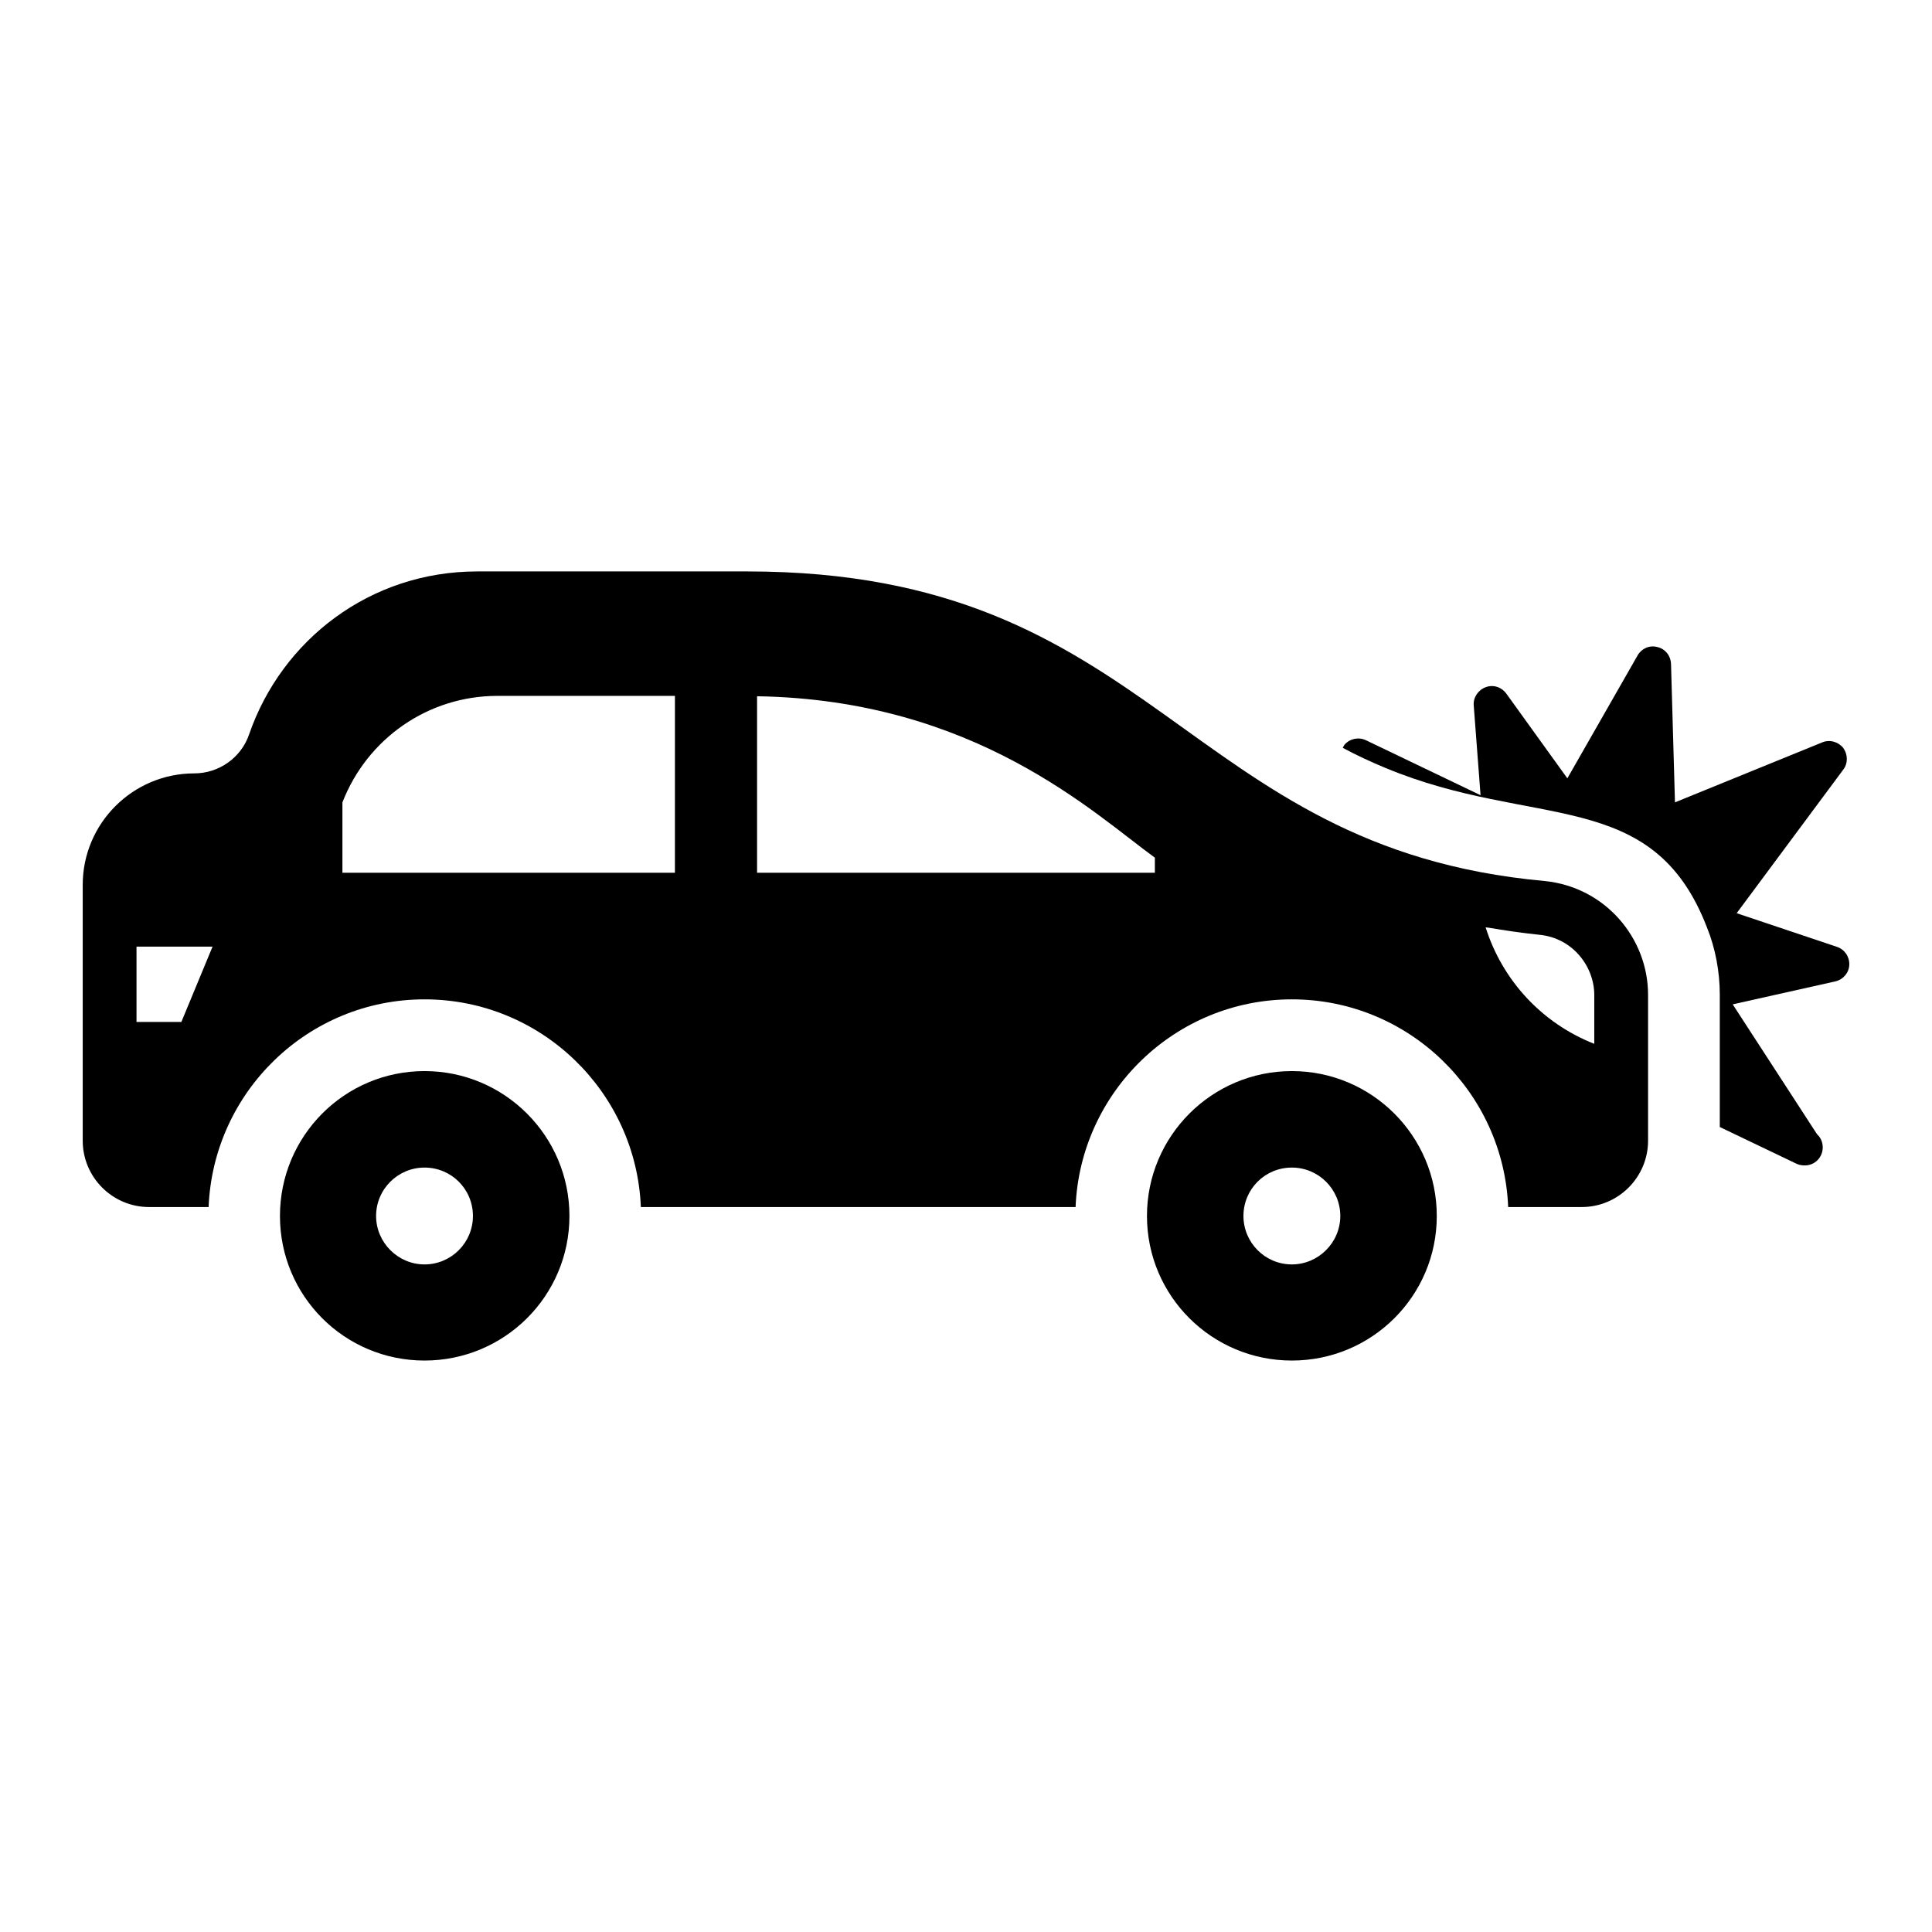 <?xml version="1.0" encoding="UTF-8"?>
<!-- Uploaded to: ICON Repo, www.svgrepo.com, Generator: ICON Repo Mixer Tools -->
<svg fill="#000000" width="800px" height="800px" version="1.1" viewBox="144 144 512 512" xmlns="http://www.w3.org/2000/svg">
 <g>
  <path d="m634.08 399.71c-0.094 2.09-1.617 3.898-3.707 4.371l-27.188 6.082 22.34 34.41c0.949 0.855 1.52 2.09 1.52 3.516 0 2.66-2.188 4.848-4.848 4.754-0.664 0-1.426-0.094-2.188-0.477l-20.246-9.695v-35.078c0-5.988-1.141-12.262-3.422-17.871-14.449-37.453-45.914-25.855-85.172-42.207-3.898-1.617-7.606-3.328-11.312-5.324 0.094-0.285 0.285-0.57 0.477-0.855 1.426-1.617 3.707-2.09 5.703-1.141l30.324 14.543-1.805-23.766c-0.191-2.09 1.141-4.086 3.137-4.848 1.996-0.762 4.184-0.094 5.512 1.711l16.16 22.434 18.633-32.605c1.047-1.805 3.137-2.758 5.227-2.188 2.09 0.477 3.516 2.281 3.613 4.469l1.047 36.691 38.973-15.875c1.996-0.855 4.277-0.191 5.609 1.426 1.234 1.711 1.332 4.086 0 5.797l-28.23 38.023 26.617 8.934c1.988 0.68 3.32 2.582 3.227 4.769z"/>
  <path d="m486.36 427.85c-21.199 0-38.402 17.207-38.402 38.402 0 21.199 17.207 38.309 38.402 38.309 21.199 0 38.402-17.109 38.402-38.309 0.004-21.199-17.203-38.402-38.402-38.402zm0 51.234c-7.129 0-12.832-5.801-12.832-12.832 0-7.129 5.703-12.832 12.832-12.832 7.035 0 12.832 5.703 12.832 12.832 0.004 7.035-5.797 12.832-12.832 12.832z"/>
  <path d="m256.5 427.85c-21.199 0-38.309 17.207-38.309 38.402 0 21.199 17.109 38.309 38.309 38.309 21.199 0 38.406-17.109 38.406-38.309 0-21.199-17.207-38.402-38.406-38.402zm0 51.234c-7.035 0-12.832-5.801-12.832-12.832 0-7.129 5.797-12.832 12.832-12.832 7.129 0 12.832 5.703 12.832 12.832 0 7.035-5.703 12.832-12.832 12.832z"/>
  <path d="m553.28 377.47c-95.957-8.727-102.86-82.035-211.22-82.035h-71.578c-28.422 0-51.809 18.156-60.457 43.156-2.09 6.18-7.984 10.363-14.543 10.363-16.254 0-29.562 13.211-29.562 29.562v67.777c0 9.695 7.891 17.586 17.586 17.586h15.777c1.234-30.512 26.332-55.039 57.227-55.039 30.895 0 56.086 24.523 57.32 55.039h115.21c1.234-30.512 26.426-55.039 57.32-55.039s56.086 24.523 57.32 55.039h19.488c9.695 0 17.586-7.891 17.586-17.586v-38.688c-0.004-14.965-11.328-28.543-27.477-30.137zm-361.22 37.359h-11.883v-19.961h20.152zm130.8-39.547h-88.117v-18.633c6.559-16.922 22.719-28.234 41.066-28.234h47.055zm127.19 0h-105.42v-46.77c57.754 0.93 89.23 31.051 105.42 42.777zm116.45 45.344c-13.781-5.418-24.336-16.73-28.801-30.895 0.285 0.094 0.477 0.094 0.664 0.094 4.469 0.762 9.031 1.426 13.594 1.902 8.793 0.836 14.543 8.367 14.543 15.969z"/>
 </g>
</svg>